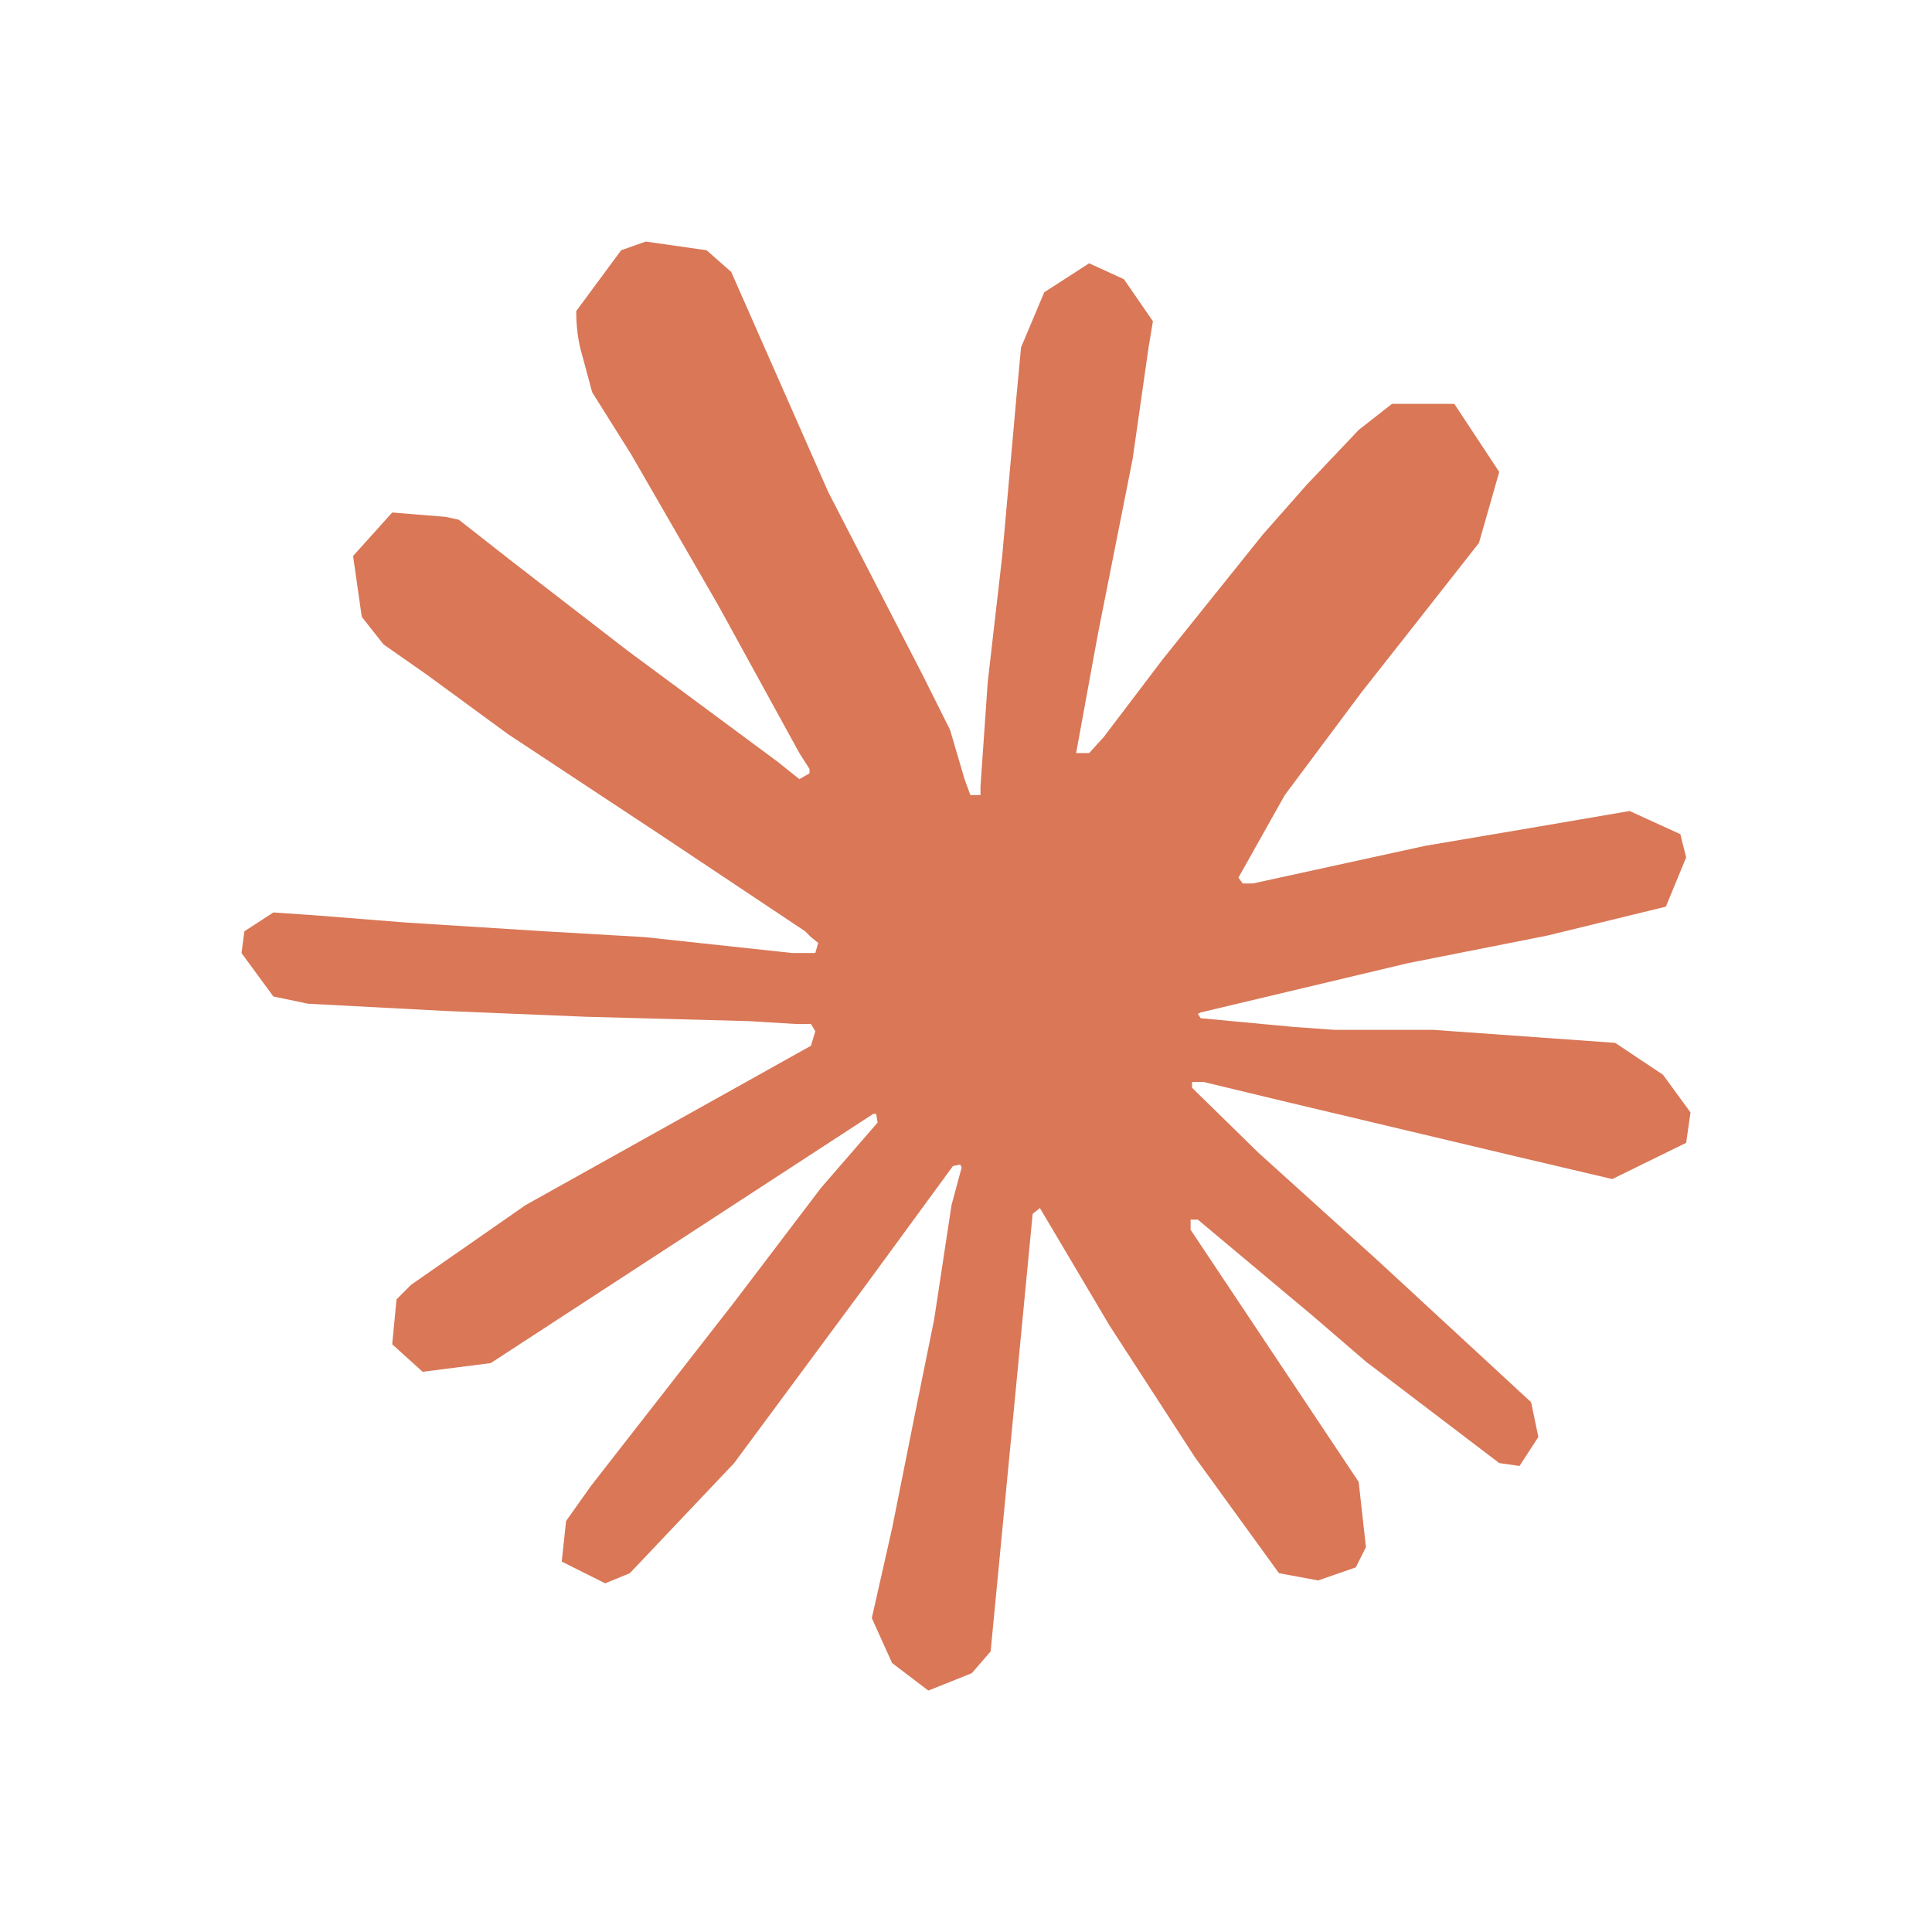 <svg width="32" height="32" viewBox="0 0 32 32" fill="none" xmlns="http://www.w3.org/2000/svg">
<path d="M15.376 28.001L14.776 27.545L14.44 26.801L14.776 25.313L15.16 23.393L15.472 21.857L15.76 19.961L15.928 19.337L15.904 19.289L15.784 19.313L14.344 21.281L12.16 24.233L10.432 26.057L10.024 26.225L9.304 25.865L9.376 25.193L9.784 24.617L12.16 21.569L13.6 19.673L14.536 18.593L14.512 18.449H14.464L8.128 22.577L7 22.721L6.496 22.265L6.568 21.521L6.808 21.281L8.704 19.961L13.432 17.321L13.504 17.081L13.432 16.961H13.192L12.4 16.913L9.712 16.841L7.384 16.745L5.104 16.625L4.528 16.505L4 15.785L4.048 15.425L4.528 15.113L5.224 15.161L6.736 15.281L9.016 15.425L10.672 15.521L13.12 15.785H13.504L13.552 15.617L13.432 15.521L13.336 15.425L10.96 13.841L8.416 12.161L7.072 11.177L6.352 10.673L5.992 10.217L5.848 9.209L6.496 8.489L7.384 8.561L7.6 8.609L8.488 9.305L10.384 10.769L12.88 12.617L13.24 12.905L13.408 12.809V12.737L13.24 12.473L11.896 10.025L10.456 7.529L9.808 6.497L9.64 5.873C9.576 5.657 9.544 5.417 9.544 5.153L10.288 4.145L10.696 4.001L11.704 4.145L12.112 4.505L12.736 5.921L13.72 8.153L15.28 11.177L15.736 12.089L15.976 12.905L16.072 13.169H16.24V13.025L16.36 11.297L16.6 9.209L16.84 6.521L16.912 5.753L17.296 4.841L18.04 4.361L18.616 4.625L19.096 5.321L19.024 5.753L18.76 7.601L18.184 10.505L17.824 12.473H18.04L18.28 12.209L19.264 10.913L20.92 8.849L21.64 8.033L22.504 7.121L23.056 6.689H24.088L24.832 7.817L24.496 8.993L23.44 10.337L22.552 11.465L21.28 13.169L20.512 14.537L20.584 14.633H20.752L23.608 14.009L25.168 13.745L26.992 13.433L27.832 13.817L27.928 14.201L27.592 15.017L25.624 15.497L23.32 15.953L19.888 16.769L19.84 16.793L19.888 16.865L21.424 17.009L22.096 17.057H23.728L26.752 17.273L27.544 17.801L28 18.425L27.928 18.929L26.704 19.529L25.072 19.145L21.232 18.233L19.936 17.921H19.744V18.017L20.848 19.097L22.84 20.897L25.36 23.225L25.48 23.801L25.168 24.281L24.832 24.233L22.624 22.553L21.76 21.809L19.84 20.201H19.72V20.369L20.152 21.017L22.504 24.545L22.624 25.625L22.456 25.961L21.832 26.177L21.184 26.057L19.792 24.137L18.376 21.953L17.224 20.009L17.104 20.105L16.408 27.353L16.096 27.713L15.376 28.001Z" fill="#D97757"/>
</svg>
